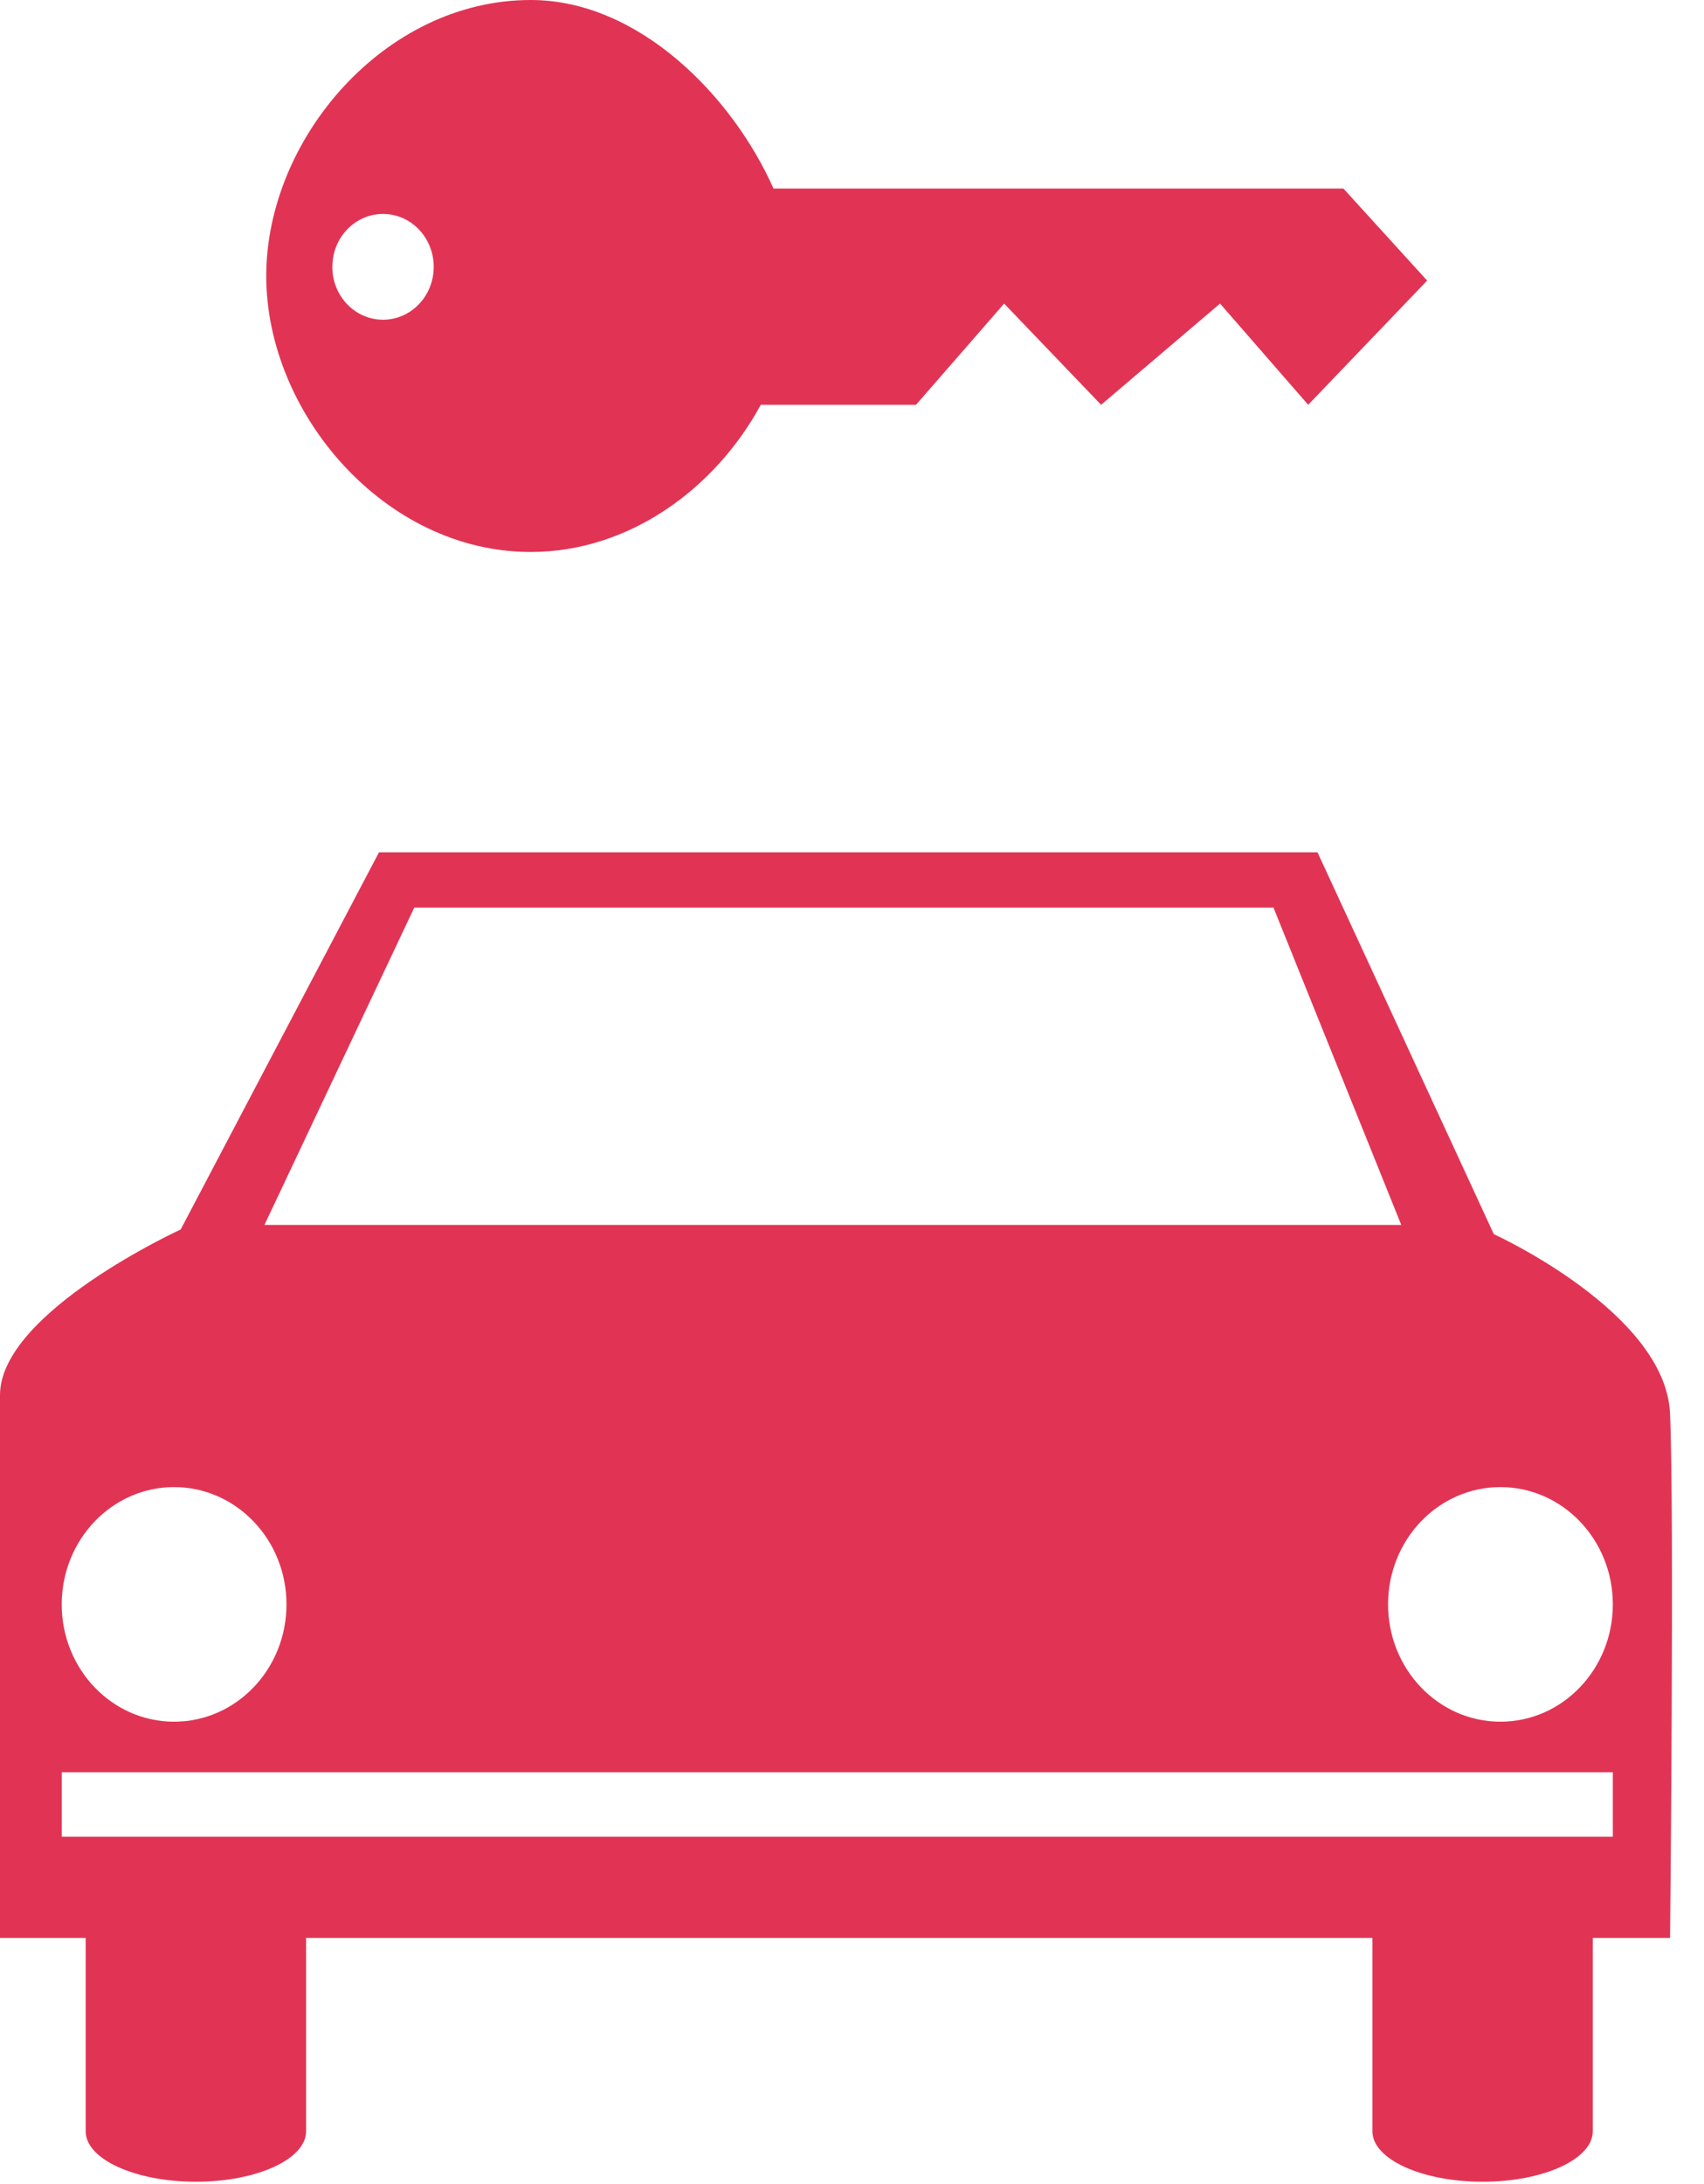 <?xml version="1.0" encoding="UTF-8"?>
<svg width="32px" height="41px" viewBox="0 0 32 41" version="1.1" xmlns="http://www.w3.org/2000/svg" xmlns:xlink="http://www.w3.org/1999/xlink">
    <!-- Generator: Sketch 49.3 (51167) - http://www.bohemiancoding.com/sketch -->
    <title>ic_valet_on</title>
    <desc>Created with Sketch.</desc>
    <defs></defs>
    <g id="Welcome" stroke="none" stroke-width="1" fill="none" fill-rule="evenodd">
        <g id="Ver-Restaurante" transform="translate(-649, -687)" fill="#E13454">
            <g id="ic_valet_on" transform="translate(649, 687)">
                <path d="M7.193,6.002 C7.718,6.002 8.145,5.558 8.145,5.01 C8.145,4.46 7.718,4.016 7.193,4.016 C6.667,4.016 6.241,4.46 6.241,5.01 C6.241,5.558 6.667,6.002 7.193,6.002 Z M25.229,3.54 L26.801,5.267 L24.567,7.599 L22.912,5.699 L20.678,7.599 L18.857,5.699 L17.202,7.599 L14.287,7.599 C13.435,9.168 11.82,10.362 9.965,10.362 C7.223,10.362 5,7.756 5,5.181 C5,2.607 7.223,0 9.965,0 C12.01,0 13.765,1.825 14.526,3.54 L25.229,3.54 Z" id="Fill-1"></path>
                <path d="M28.177,32.32 C27.012,32.32 26.067,31.334 26.067,30.118 C26.067,28.902 27.011,27.916 28.177,27.916 C29.343,27.916 30.288,28.902 30.288,30.118 C30.287,31.334 29.343,32.32 28.177,32.32 Z M30.287,34.479 L1.16,34.479 L1.16,33.27 L30.288,33.27 L30.288,34.479 L30.287,34.479 Z M3.269,27.916 C4.435,27.916 5.38,28.902 5.38,30.118 C5.38,31.334 4.435,32.32 3.269,32.32 C2.104,32.32 1.159,31.334 1.159,30.118 C1.16,28.902 2.104,27.916 3.269,27.916 Z M7.78,17.037 L23.915,17.037 L26.315,22.995 L4.966,22.995 L7.78,17.037 Z M31.362,26.535 C31.28,24.635 28.053,23.168 28.053,23.168 L24.742,16 L7.117,16 L3.393,23.08 C3.393,23.08 0,24.635 0,26.189 L0,36.379 L1.609,36.379 L1.609,40.01 C1.609,40.532 2.536,40.956 3.679,40.956 C4.821,40.956 5.748,40.532 5.748,40.01 L5.748,36.379 L25.773,36.379 L25.773,40.01 C25.773,40.532 26.7,40.956 27.842,40.956 C28.985,40.956 29.911,40.532 29.911,40.01 L29.911,36.379 L31.363,36.379 C31.362,36.379 31.445,28.434 31.362,26.535 Z" id="Fill-3"></path>
            </g>
        </g>
    </g>
</svg>